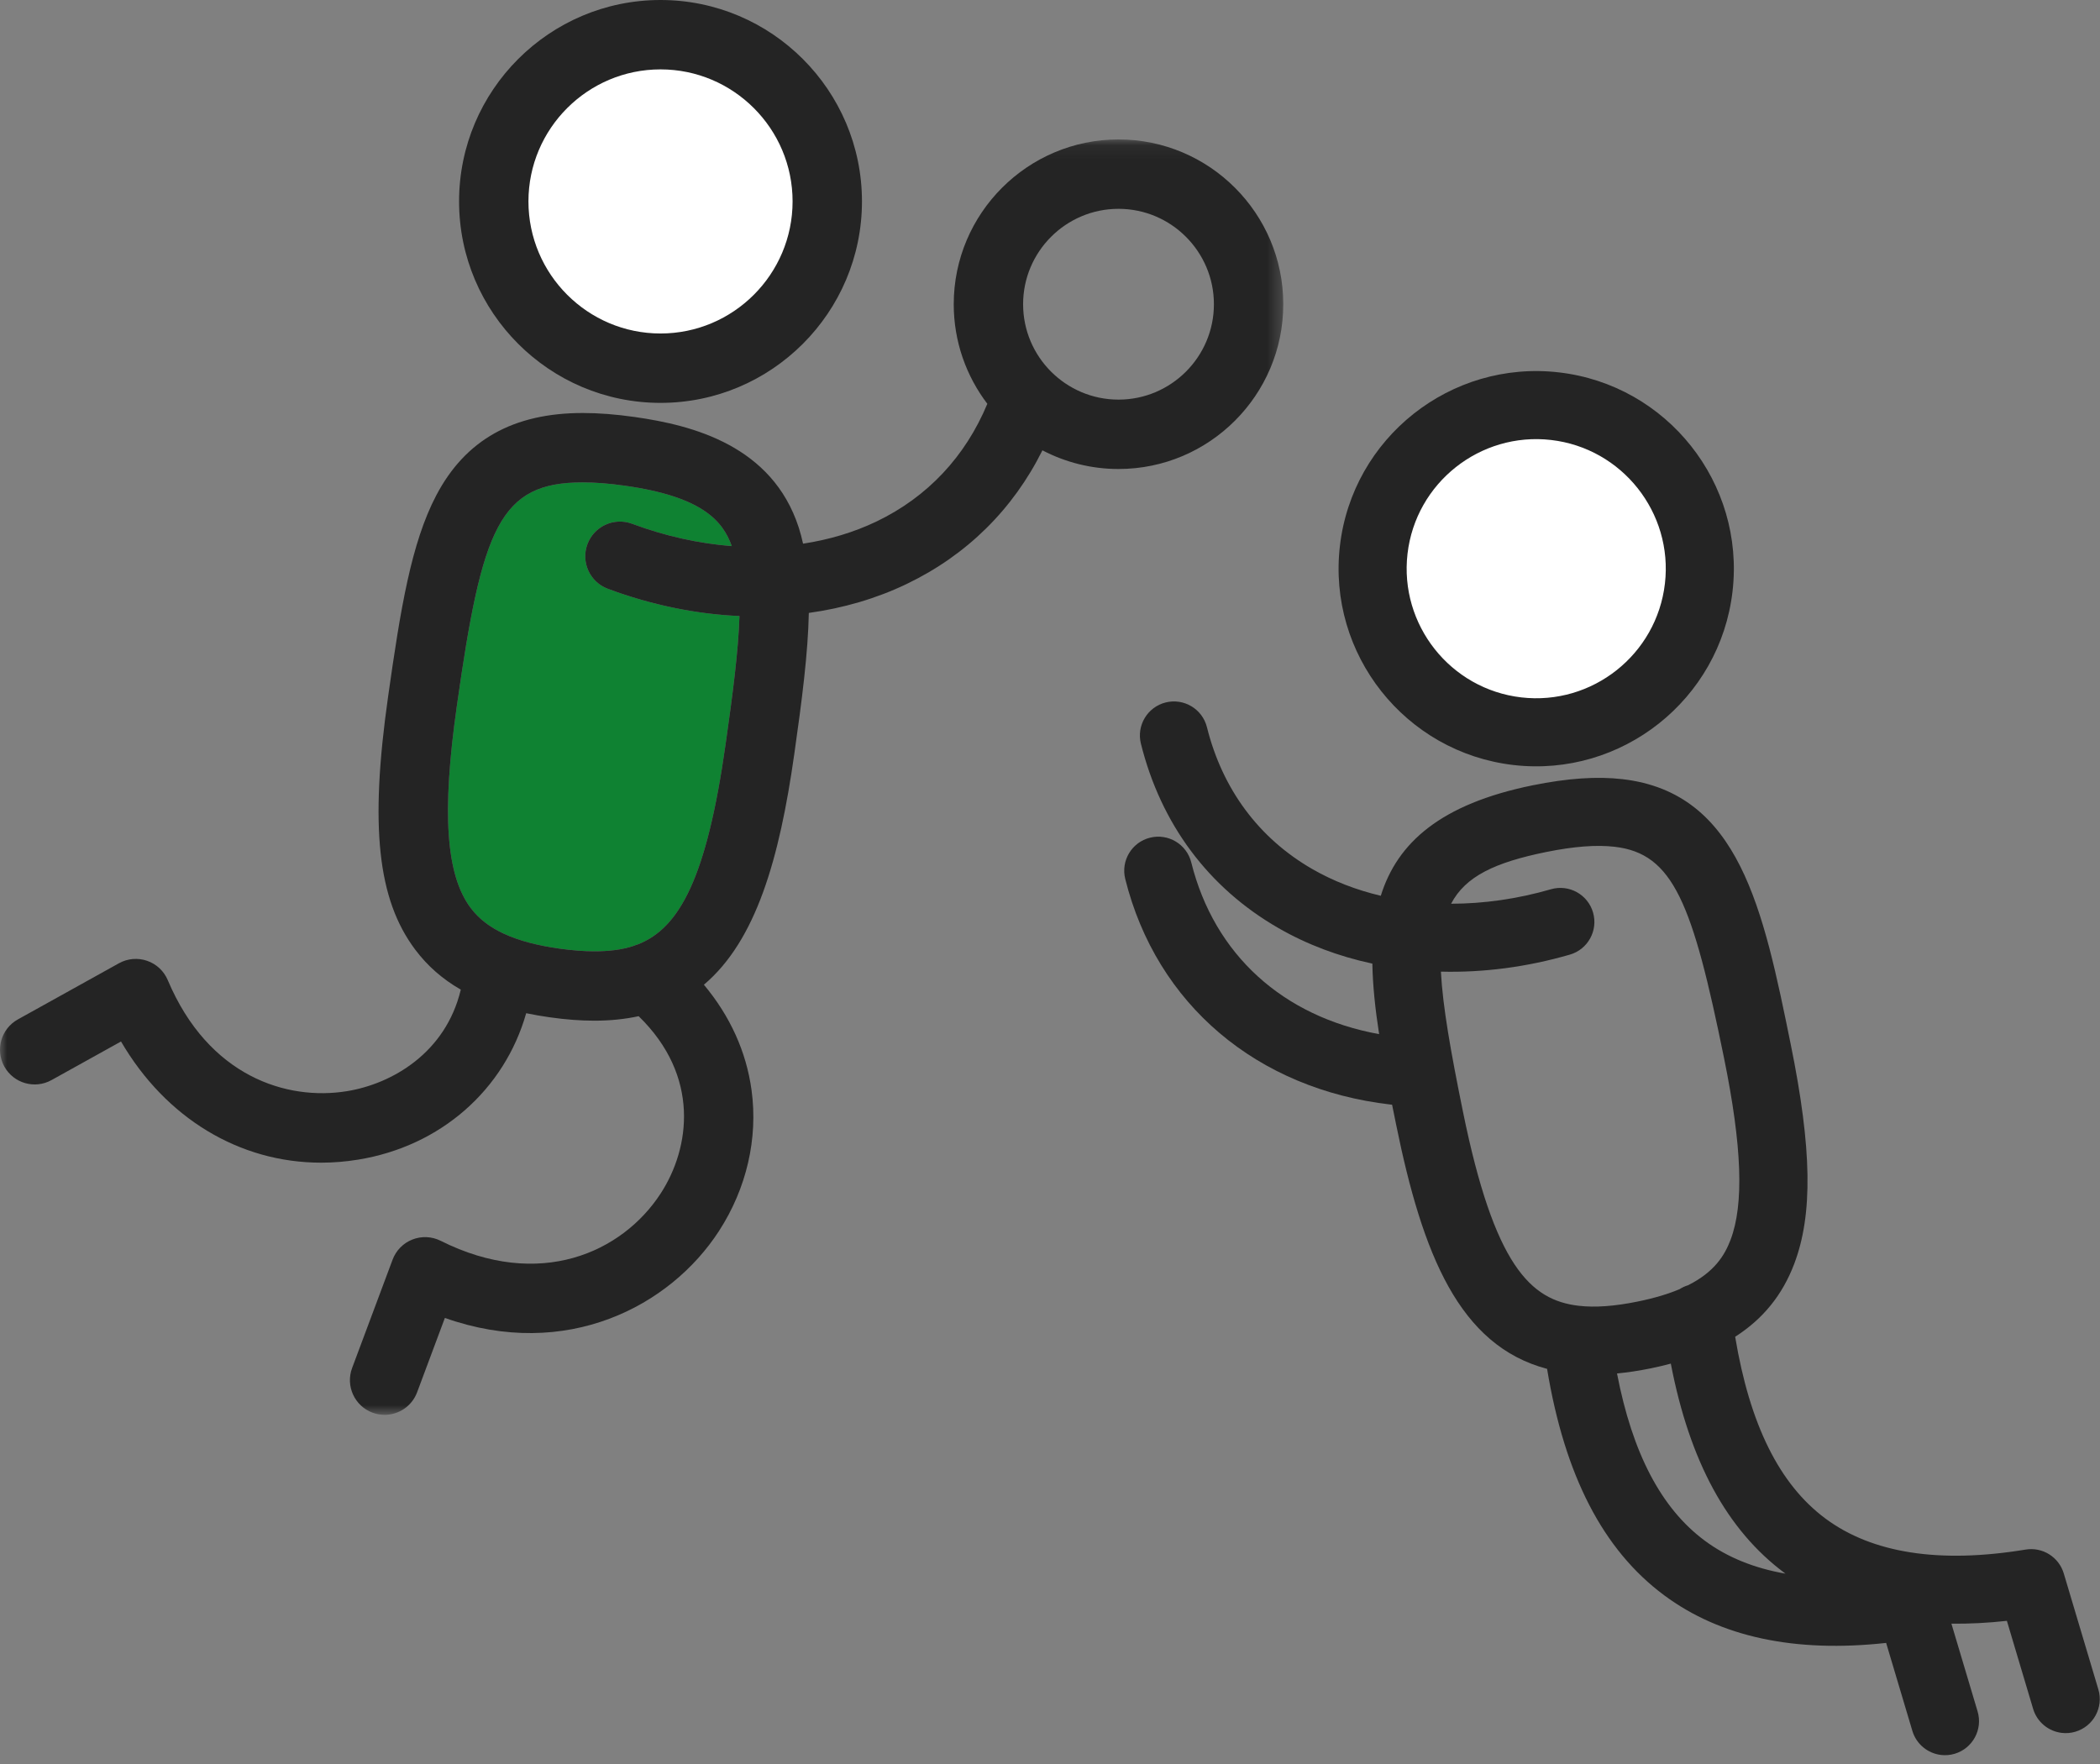 <?xml version="1.0" encoding="UTF-8" standalone="no"?>
<svg width="150px" height="126px" viewBox="0 0 150 126" version="1.1" xmlns="http://www.w3.org/2000/svg" xmlns:xlink="http://www.w3.org/1999/xlink">
    <rect x="0" y="0" width="150" height="126" fill="#808080" stroke="none"/>
    <!-- Generator: Sketch 39.1 (31720) - http://www.bohemiancoding.com/sketch -->
    <title>main-ploegen</title>
    <desc>Created with Sketch.</desc>
    <defs>
        <polygon id="path-1" points="0 0.089 0 91.189 91.663 91.189 91.663 0.089 2.03287907e-20 0.089"></polygon>
    </defs>
    <g id="Page-1" stroke="none" stroke-width="1" fill="none" fill-rule="evenodd">
        <g id="main-ploegen">
            <circle id="Oval-34" fill="#FFFFFF" cx="47.5" cy="14.5" r="10.5"></circle>
            <circle id="Oval-34" fill="#FFFFFF" cx="110.5" cy="41.5" r="10.5"></circle>
            <g id="ploegen-icoon">
                <path d="M52.818,44.003 C49.714,43.864 46.53,43.216 43.418,42.056 C42.135,41.578 41.483,40.15 41.961,38.869 C42.439,37.585 43.865,36.935 45.147,37.413 C47.518,38.295 49.923,38.824 52.27,39.006 C51.63,37.213 50.174,35.479 44.658,34.696 C43.539,34.537 42.517,34.456 41.623,34.456 C35.682,34.456 34.437,37.669 32.63,50.44 C31.545,58.056 31.851,62.502 33.622,64.857 C34.775,66.39 36.789,67.312 39.962,67.759 C40.866,67.885 41.706,67.949 42.456,67.949 C43.479,67.949 44.409,67.846 45.259,67.565 C45.36,67.522 45.463,67.483 45.57,67.453 C48.547,66.281 50.48,62.688 51.828,53.17 C52.338,49.582 52.74,46.519 52.818,44.003" id="Fill-1" fill="#0F8232"></path>
                <g id="Group-5" transform="translate(0, 9.871)">
                    <mask id="mask-2" fill="white">
                        <use xlink:href="#path-1"></use>
                    </mask>
                    <g id="Clip-4"></g>
                    <path d="M45.57,57.582 C45.465,57.612 45.361,57.651 45.259,57.694 C44.41,57.975 43.479,58.079 42.455,58.079 C41.705,58.079 40.867,58.014 39.962,57.888 C36.79,57.441 34.775,56.519 33.623,54.987 C31.851,52.631 31.545,48.186 32.63,40.569 C34.436,27.798 35.683,24.585 41.624,24.585 C42.517,24.585 43.538,24.665 44.658,24.825 C50.173,25.608 51.629,27.342 52.27,29.136 C49.923,28.953 47.518,28.424 45.148,27.541 C43.865,27.064 42.439,27.715 41.961,28.998 C41.483,30.28 42.135,31.707 43.417,32.184 C46.531,33.345 49.714,33.993 52.819,34.132 C52.74,36.648 52.338,39.711 51.827,43.299 C50.48,52.817 48.547,56.41 45.57,57.582 M79.894,5.045 C83.65,5.045 86.708,8.103 86.708,11.859 C86.708,15.618 83.65,18.673 79.894,18.673 C76.137,18.673 73.079,15.618 73.079,11.859 C73.079,8.103 76.137,5.045 79.894,5.045 M74.459,22.295 C76.086,23.145 77.934,23.629 79.894,23.629 C86.384,23.629 91.663,18.349 91.663,11.859 C91.663,5.37 86.384,0.089 79.894,0.089 C73.404,0.089 68.124,5.37 68.124,11.859 C68.124,14.529 69.019,16.994 70.524,18.972 C68.956,22.743 66.245,25.633 62.613,27.376 C60.991,28.154 59.221,28.68 57.361,28.963 C57.274,28.569 57.175,28.185 57.055,27.814 C55.156,21.957 49.468,20.502 45.356,19.918 C43.989,19.723 42.768,19.629 41.624,19.629 C36.662,19.629 33.241,21.553 31.163,25.509 C29.373,28.919 28.608,33.615 27.723,39.873 C26.404,49.137 26.965,54.379 29.662,57.965 C30.532,59.122 31.604,60.066 32.914,60.817 C31.836,65.337 28,67.55 24.774,68.071 C20.502,68.763 14.898,67.041 11.982,60.135 C11.708,59.487 11.171,58.986 10.507,58.758 C9.841,58.528 9.11,58.592 8.496,58.933 L1.275,62.945 C0.079,63.609 -0.353,65.118 0.312,66.315 C0.976,67.512 2.486,67.942 3.682,67.277 L8.644,64.521 C11.835,69.992 17.098,73.177 22.933,73.177 C23.8,73.177 24.679,73.107 25.565,72.963 C31.5,72.004 36.038,67.946 37.585,62.501 C38.123,62.613 38.684,62.712 39.272,62.794 C40.42,62.956 41.461,63.035 42.455,63.035 C43.602,63.035 44.65,62.923 45.618,62.714 C50.023,66.995 49.297,72.125 47.201,75.361 C44.454,79.601 38.527,82.296 31.474,78.757 C30.845,78.443 30.112,78.409 29.458,78.666 C28.801,78.923 28.288,79.447 28.042,80.106 L25.151,87.844 C24.673,89.127 25.324,90.554 26.605,91.032 C26.891,91.138 27.184,91.189 27.472,91.189 C28.477,91.189 29.421,90.575 29.794,89.577 L31.777,84.267 C40.452,87.339 47.875,83.436 51.359,78.054 C53.326,75.018 54.152,71.448 53.683,68.003 C53.311,65.255 52.146,62.697 50.278,60.466 C54.003,57.32 55.675,51.475 56.734,43.995 C57.286,40.124 57.715,36.788 57.773,33.909 C60.238,33.569 62.595,32.881 64.756,31.845 C69.051,29.784 72.358,26.516 74.459,22.295" id="Fill-3" fill="#242424" mask="url(#mask-2)"></path>
                </g>
                <path d="M56.613,14.386 C56.613,19.588 52.382,23.821 47.18,23.821 C41.979,23.821 37.746,19.588 37.746,14.386 C37.746,9.185 41.979,4.956 47.18,4.956 C52.382,4.956 56.613,9.187 56.613,14.386 M47.18,28.777 C55.114,28.777 61.569,22.32 61.569,14.386 C61.569,6.454 55.114,0 47.18,0 C39.246,0 32.791,6.454 32.791,14.386 C32.791,22.32 39.247,28.777 47.18,28.777" id="Fill-6" fill="#242424"></path>
                <path d="M110.795,31.428 C115.863,32.015 119.51,36.617 118.923,41.684 C118.335,46.754 113.733,50.401 108.664,49.814 C103.595,49.226 99.95,44.623 100.537,39.554 C101.124,34.486 105.725,30.841 110.795,31.428 M108.104,54.644 C115.835,55.539 122.857,49.976 123.752,42.244 C124.649,34.513 119.086,27.494 111.354,26.599 C103.622,25.703 96.603,31.263 95.708,38.994 C94.811,46.727 100.372,53.747 108.104,54.644" id="Fill-10" fill="#242424"></path>
                <path d="M121.761,110.042 C118.664,107.741 116.605,103.821 115.501,98.105 C116.274,98.03 117.082,97.908 117.938,97.734 C118.426,97.635 118.891,97.521 119.344,97.401 C120.69,104.394 123.367,109.308 127.486,112.368 C127.503,112.381 127.521,112.392 127.537,112.404 C125.288,112.012 123.356,111.227 121.761,110.042 M116.969,92.969 C115.312,93.306 113.936,93.404 112.765,93.27 C109.32,92.87 106.734,90.405 104.489,79.367 C103.624,75.115 103.05,71.886 102.922,69.402 C105.93,69.481 109.045,69.082 112.131,68.188 C113.421,67.815 114.163,66.467 113.789,65.177 C113.416,63.888 112.068,63.144 110.778,63.519 C108.382,64.212 105.975,64.551 103.651,64.552 C104.672,62.591 106.795,61.6 110.439,60.858 C112.425,60.456 114.025,60.333 115.333,60.484 C119.521,60.969 120.893,64.496 123.145,75.573 C124.431,81.889 124.577,86.016 123.61,88.562 C123.187,89.67 122.466,90.854 120.577,91.803 C120.358,91.868 120.154,91.964 119.968,92.084 C119.163,92.423 118.179,92.724 116.969,92.969 M91.312,66.288 C93.36,67.467 95.627,68.317 98.026,68.83 C98.052,70.41 98.234,72.094 98.509,73.867 C91.656,72.628 86.737,68.201 85.091,61.604 C84.766,60.303 83.447,59.51 82.144,59.835 C80.842,60.159 80.049,61.479 80.374,62.781 C82.615,71.759 89.786,77.792 99.328,78.897 C99.364,78.902 99.401,78.905 99.436,78.909 C99.531,79.38 99.628,79.857 99.725,80.336 C101.604,89.572 104.218,96.116 110.506,97.776 C111.768,105.411 114.51,110.712 118.863,113.944 C122.876,116.928 128.206,118.069 134.724,117.351 L136.597,123.633 C136.884,124.594 137.712,125.246 138.649,125.355 C138.966,125.391 139.297,125.366 139.622,125.269 C140.908,124.885 141.641,123.531 141.257,122.245 L139.387,115.977 C140.656,115.991 141.973,115.927 143.349,115.774 L145.222,122.058 C145.508,123.019 146.336,123.67 147.274,123.779 C147.591,123.816 147.922,123.791 148.246,123.693 C149.533,123.309 150.265,121.956 149.882,120.669 L147.412,112.388 C147.061,111.215 145.895,110.485 144.687,110.684 C138.542,111.697 133.73,110.951 130.386,108.466 C127.104,106.028 124.987,101.77 123.94,95.482 C125.935,94.206 127.313,92.497 128.153,90.291 C129.5,86.752 129.427,82.061 127.911,74.604 C125.948,64.956 124.254,56.624 115.893,55.655 C114.067,55.443 111.967,55.587 109.471,56.094 C102.894,57.432 99.806,60.199 98.628,63.984 C96.877,63.57 95.228,62.934 93.736,62.075 C89.918,59.877 87.316,56.375 86.211,51.946 C85.886,50.643 84.567,49.851 83.263,50.175 C81.961,50.5 81.168,51.821 81.494,53.123 C82.927,58.864 86.321,63.417 91.312,66.288" id="Fill-12" fill="#242424"></path>
            </g>
        </g>
    </g>
</svg>